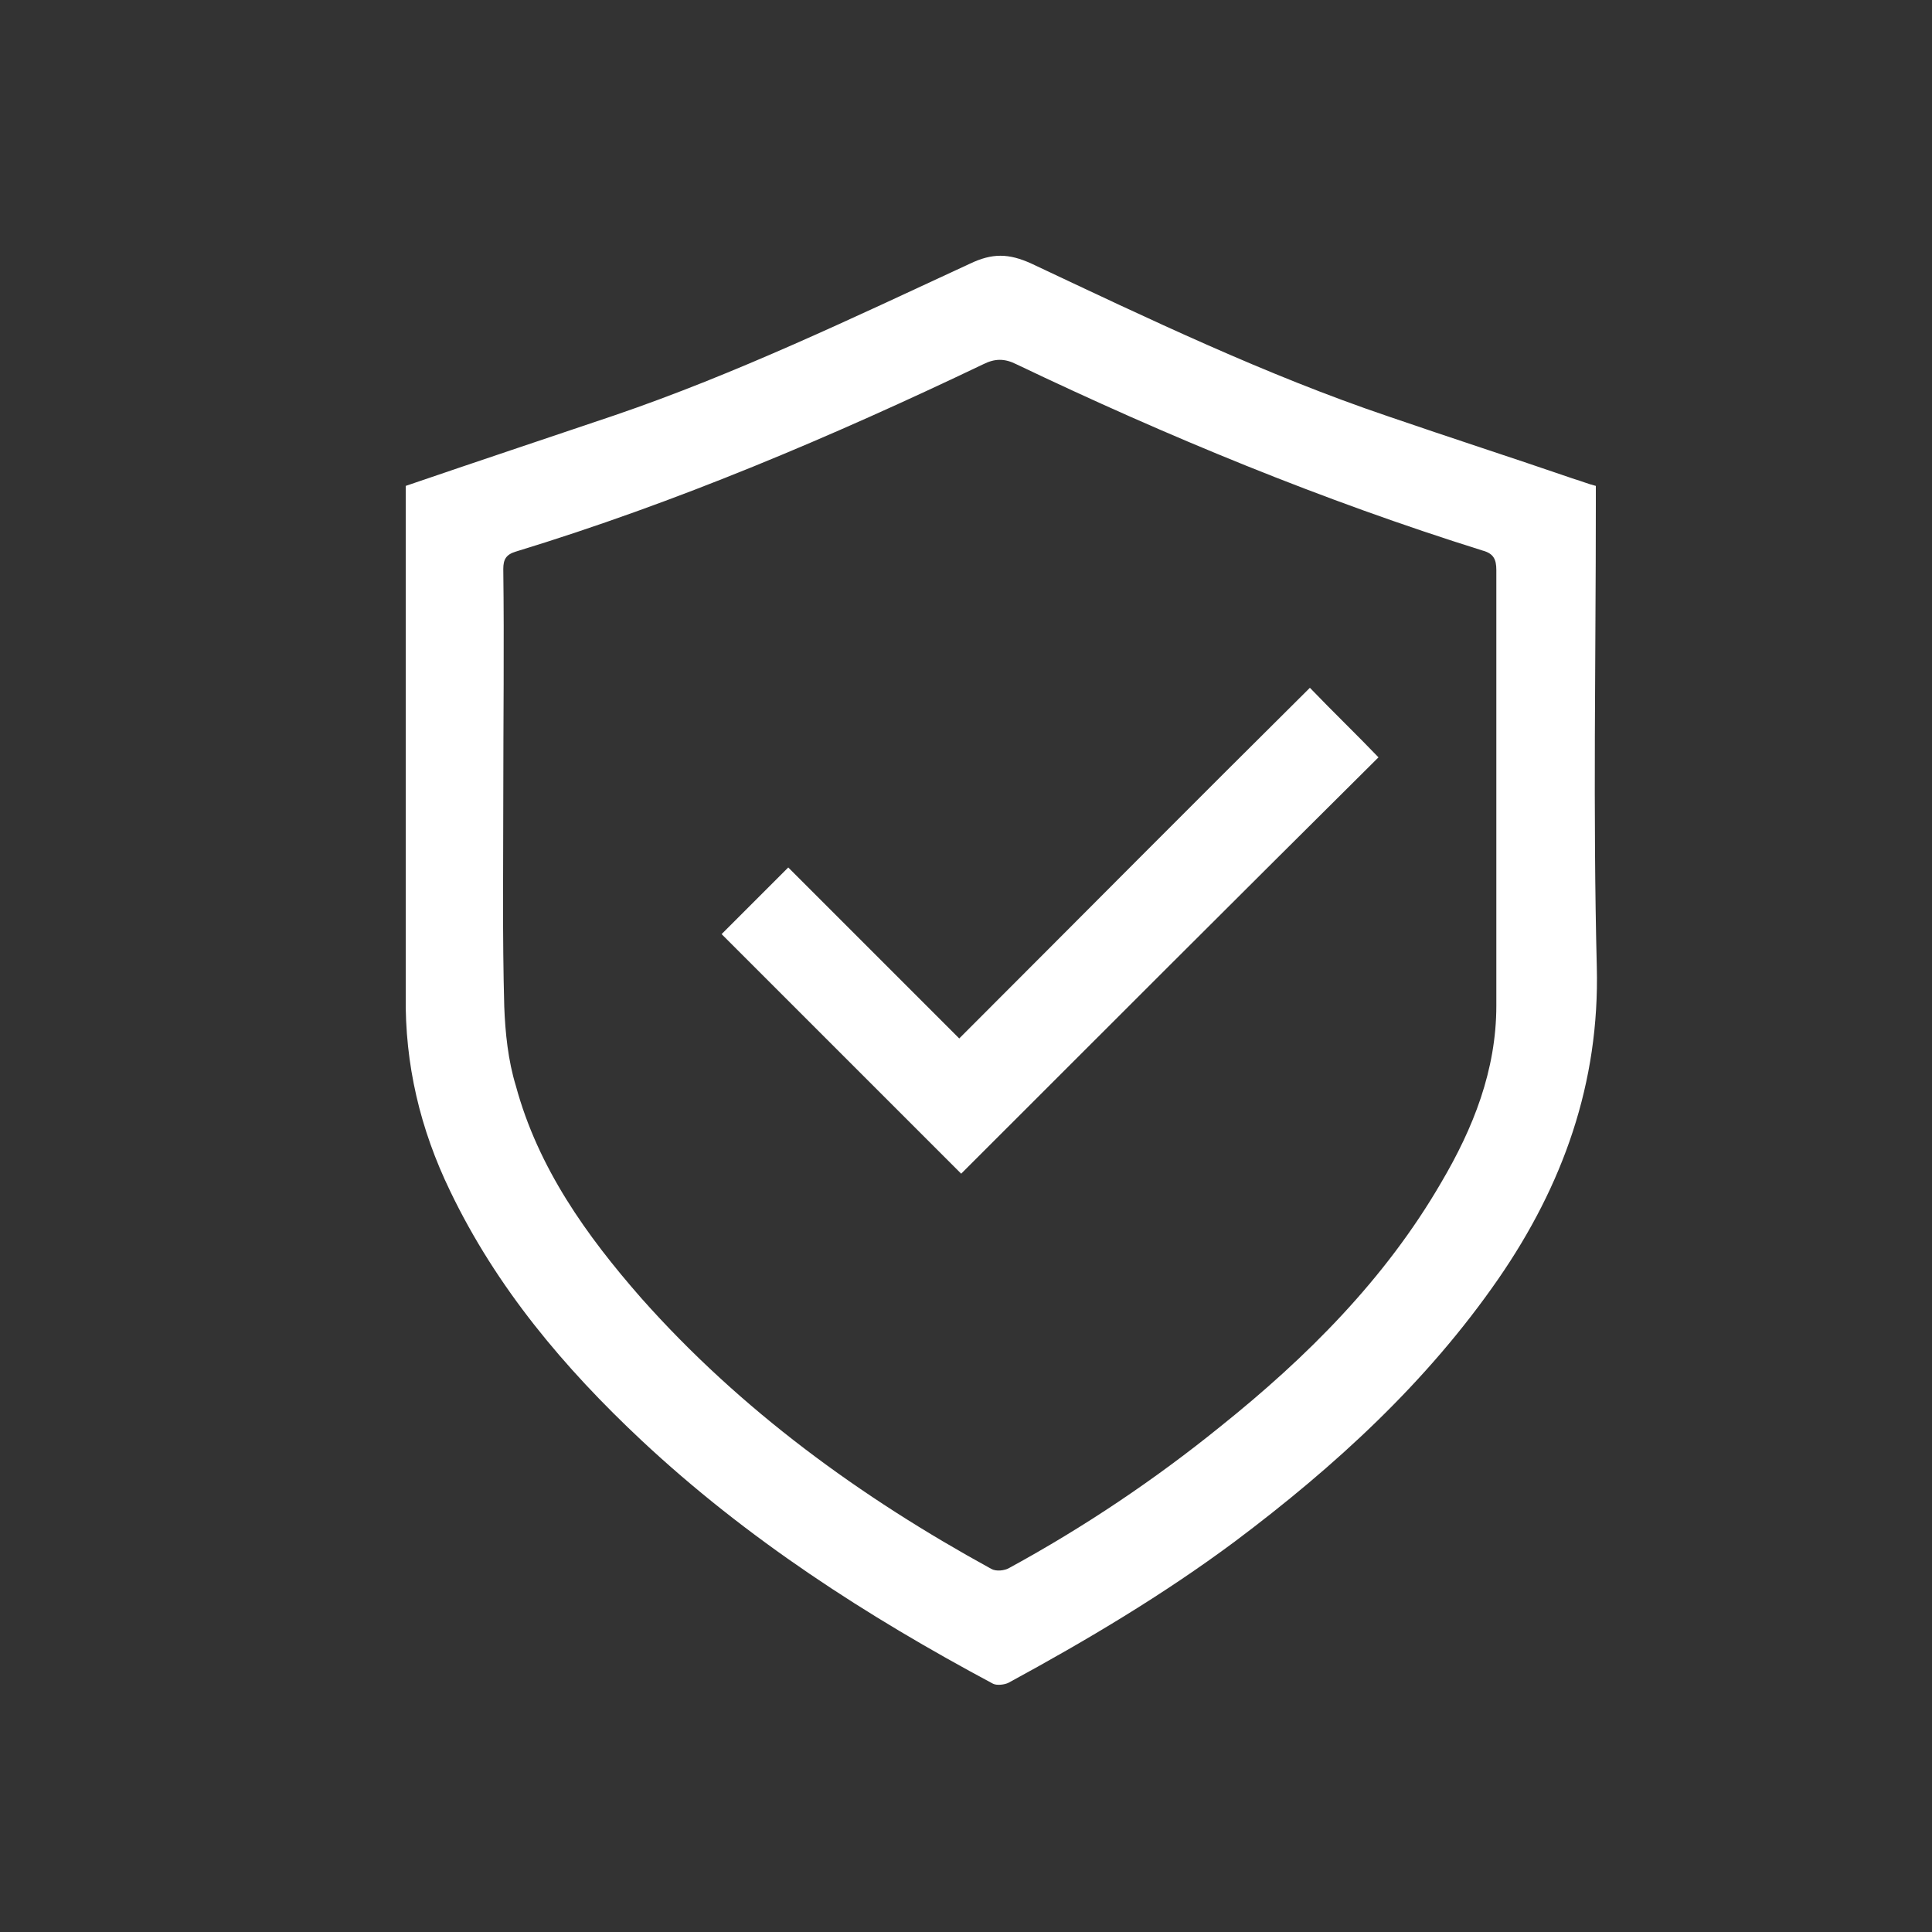 <?xml version="1.0" encoding="utf-8"?>
<!-- Generator: Adobe Illustrator 28.2.0, SVG Export Plug-In . SVG Version: 6.00 Build 0)  -->
<svg version="1.2" baseProfile="tiny" id="Layer_1" xmlns="http://www.w3.org/2000/svg" xmlns:xlink="http://www.w3.org/1999/xlink"
	 x="0px" y="0px" viewBox="0 0 200 200" overflow="visible" xml:space="preserve">
<rect x="0" y="0" width="200" height="200" fill="#333333" stroke="none"/>
<path fill="#FFFFFF" d="M52.1,82.5c0,7.2-0.1,14.4,0.1,21.7c0.1,2.7,0.4,5.6,1.2,8.2c2.3,8.5,7.3,15.5,13,22
	c10.3,11.6,22.7,20.6,36.2,28c0.5,0.3,1.4,0.2,1.9-0.1c7.7-4.2,15-9.1,21.8-14.6c9-7.2,17.1-15.3,22.9-25.3
	c3.3-5.6,5.7-11.6,5.7-18.3c0-15,0-30.1,0-45.1c0-1.1-0.3-1.7-1.4-2c-16.6-5.2-32.6-11.8-48.3-19.3c-1.2-0.6-2.2-0.6-3.4,0
	C86.1,45.2,70.1,52,53.4,57.1c-1,0.3-1.3,0.8-1.3,1.8C52.2,66.8,52.1,74.7,52.1,82.5 M42,50.3c7.3-2.5,14.5-4.9,21.6-7.3
	c12.6-4.3,24.7-10.1,36.8-15.7c2.3-1.1,4-1.1,6.4,0c12.1,5.7,24.2,11.5,36.9,15.8c6.4,2.2,12.9,4.3,19.3,6.5
	c0.7,0.2,1.4,0.5,2.2,0.7v2c0,15.9-0.3,31.9,0.1,47.8c0.3,12-3.5,22.6-10.2,32.3c-7.4,10.7-16.9,19.4-27.3,27.2
	c-7.4,5.5-15.3,10.2-23.4,14.6c-0.4,0.2-1.2,0.3-1.6,0.1c-13.1-7-25.5-15-36.4-25.2c-8-7.5-15-15.8-19.8-25.8
	c-3.1-6.4-4.7-13.1-4.6-20.3C42,86,42,69.2,42,52.3V50.3z"/>
<path fill="#FFFFFF" d="M99.5,121.5c-8.3-8.3-16.6-16.6-24.8-24.8c2.3-2.3,4.6-4.6,6.9-6.9c5.7,5.7,11.7,11.7,17.7,17.7
	c12.3-12.3,24.3-24.4,36.3-36.3c2.5,2.6,4.9,4.9,7.1,7.2C128.4,92.6,114,107,99.5,121.5"/>
</svg>
